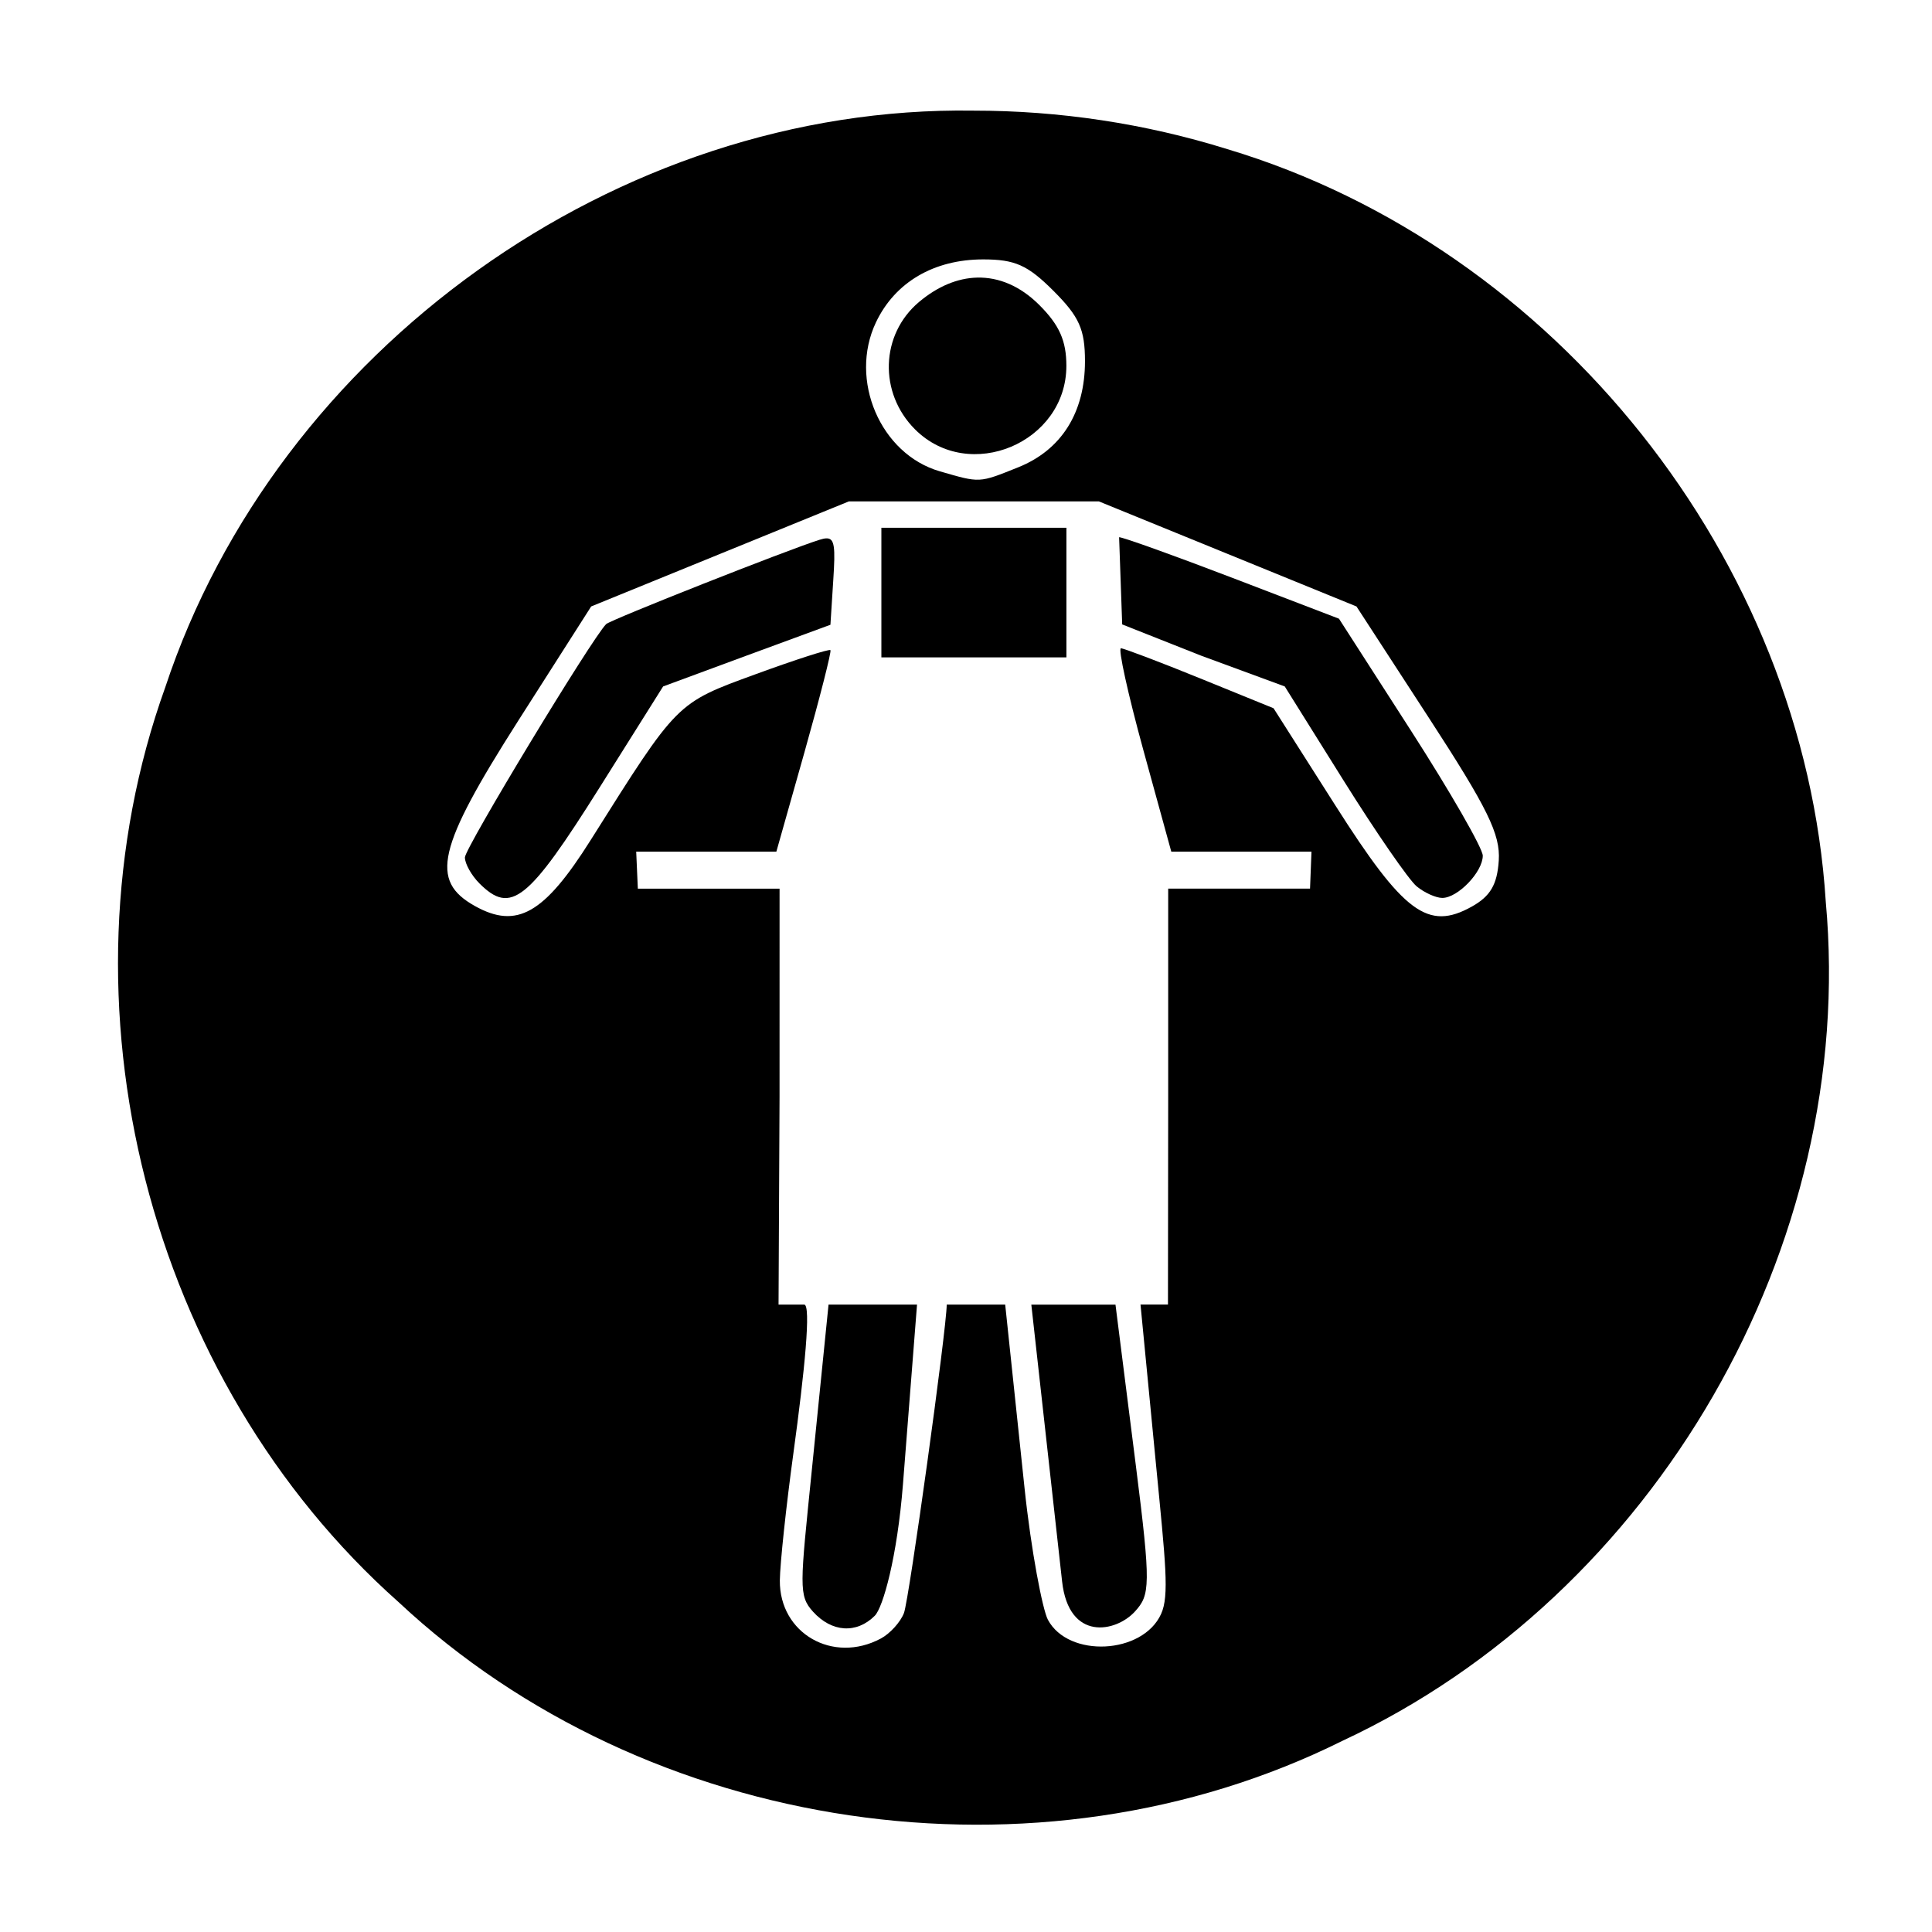 <?xml version="1.0" encoding="UTF-8"?>
<!-- Uploaded to: SVG Repo, www.svgrepo.com, Generator: SVG Repo Mixer Tools -->
<svg fill="#000000" width="800px" height="800px" version="1.1" viewBox="144 144 512 512" xmlns="http://www.w3.org/2000/svg">
 <g>
  <path d="m359.13 533.71c-3.098 30.66-3.551 33.121 0.332 37.406 4.957 5.481 11.531 5.906 16.363 1.074 2.168-2.16 5.953-15.516 7.477-34.934l3.719-47.52h-23.449z"/>
  <path d="m363.01 286.67c-0.508 0.012-1.102 0.152-1.84 0.383-8.281 2.59-55.402 21.211-56.531 22.34-3.809 3.809-37.434 59.355-37.434 61.832 0 1.672 1.734 4.766 3.848 6.887 8.352 8.348 12.902 4.719 31.93-25.547l16.746-26.648 22.156-8.188 22.188-8.16 0.762-11.961c0.559-8.594 0.375-11-1.824-10.938z"/>
  <path d="m426.61 301.02v-17.156h-49.035v34.348h49.035z"/>
  <path d="m426.6 240.95c0-6.637-1.855-10.812-7.168-16.117-4.988-4.992-10.688-7.422-16.52-7.266-5.144 0.137-10.398 2.289-15.352 6.453-10.254 8.625-10.734 24.098-1.074 33.762 14.375 14.371 40.113 3.562 40.113-16.832z"/>
  <path d="m417.31 489.74 8.156 73.352c1.785 16.027 14.316 13.48 19.32 7.957 3.981-4.402 4.273-6.691 0.23-38.633l-5.402-42.672z"/>
  <path d="m627.85 382.99c-5.719-90.629-71.633-173.38-158.57-199.46-21.766-6.797-44.562-10.223-67.355-10.211-94.383-1.438-184.5 63.348-214.13 152.82-30.086 83.699-4.613 183.38 61.824 242.43 65.742 61.496 169.42 76.922 250.12 36.777 82.914-38.648 136.43-131.1 128.11-222.35zm-251.71-153.57c5.043-10.625 15.359-16.676 28.41-16.676 8.434 0 11.809 1.508 18.637 8.34 6.836 6.832 8.344 10.207 8.344 18.641 0 13.645-6.258 23.539-17.723 28.129-10.48 4.191-9.977 4.16-20.762 1.043-15.715-4.551-24.145-24.223-16.906-39.477zm165.05 142.64c-0.414 6.359-2.215 9.441-7.133 12.188-11.645 6.504-18.035 1.742-36.188-26.828l-16.367-25.73-19.48-7.93c-10.715-4.352-20.141-7.926-20.957-7.961-0.816-0.031 1.844 12.066 5.914 26.902l7.422 26.98h37.156l-0.383 9.812h-37.59v55.184l-0.059 55.043h-7.277l4.09 42.238c2.551 26.285 3.582 34.891 1.355 39.781-4.875 10.699-24.535 11.688-29.988 1.508-1.414-2.656-4.449-18.332-6.191-34.91l-5.125-48.613h-15.496c-0.012 6.297-9.961 78.172-11.332 81.738-0.922 2.398-3.672 5.445-6.121 6.758-12.707 6.801-26.91-1.371-26.773-15.402 0.047-4.383 1.656-19.574 3.598-33.734 2.984-21.781 4.727-39.359 2.852-39.359h-6.793l0.266-55.043 0.004-55.176h-37.559l-0.434-9.82h37.145l7.453-26.363c4.086-14.5 7.18-26.66 6.883-27.031-0.293-0.371-9.246 2.508-19.891 6.402-21.039 7.691-20.539 7.227-43.625 43.883-12.352 19.625-19.598 23.734-30.727 17.516-11.984-6.695-9.957-15.406 11.496-49.086l19.332-30.293 34.145-13.922 34.164-13.926h66.223l68.281 27.848 19.125 29.426c15.652 24.062 19.043 30.969 18.586 37.922z"/>
  <path d="m498.84 307.96-28.152-10.785c-15.477-5.93-29.031-10.793-30.113-10.812l0.816 23.113 20.906 8.277 22.176 8.16 15.609 24.965c8.59 13.73 17.301 26.34 19.355 28.023 2.055 1.688 5.117 3.059 6.785 3.059 4.121 0 10.73-6.891 10.73-11.195 0-1.926-8.559-16.848-19.043-33.152z"/>
 </g>
</svg>